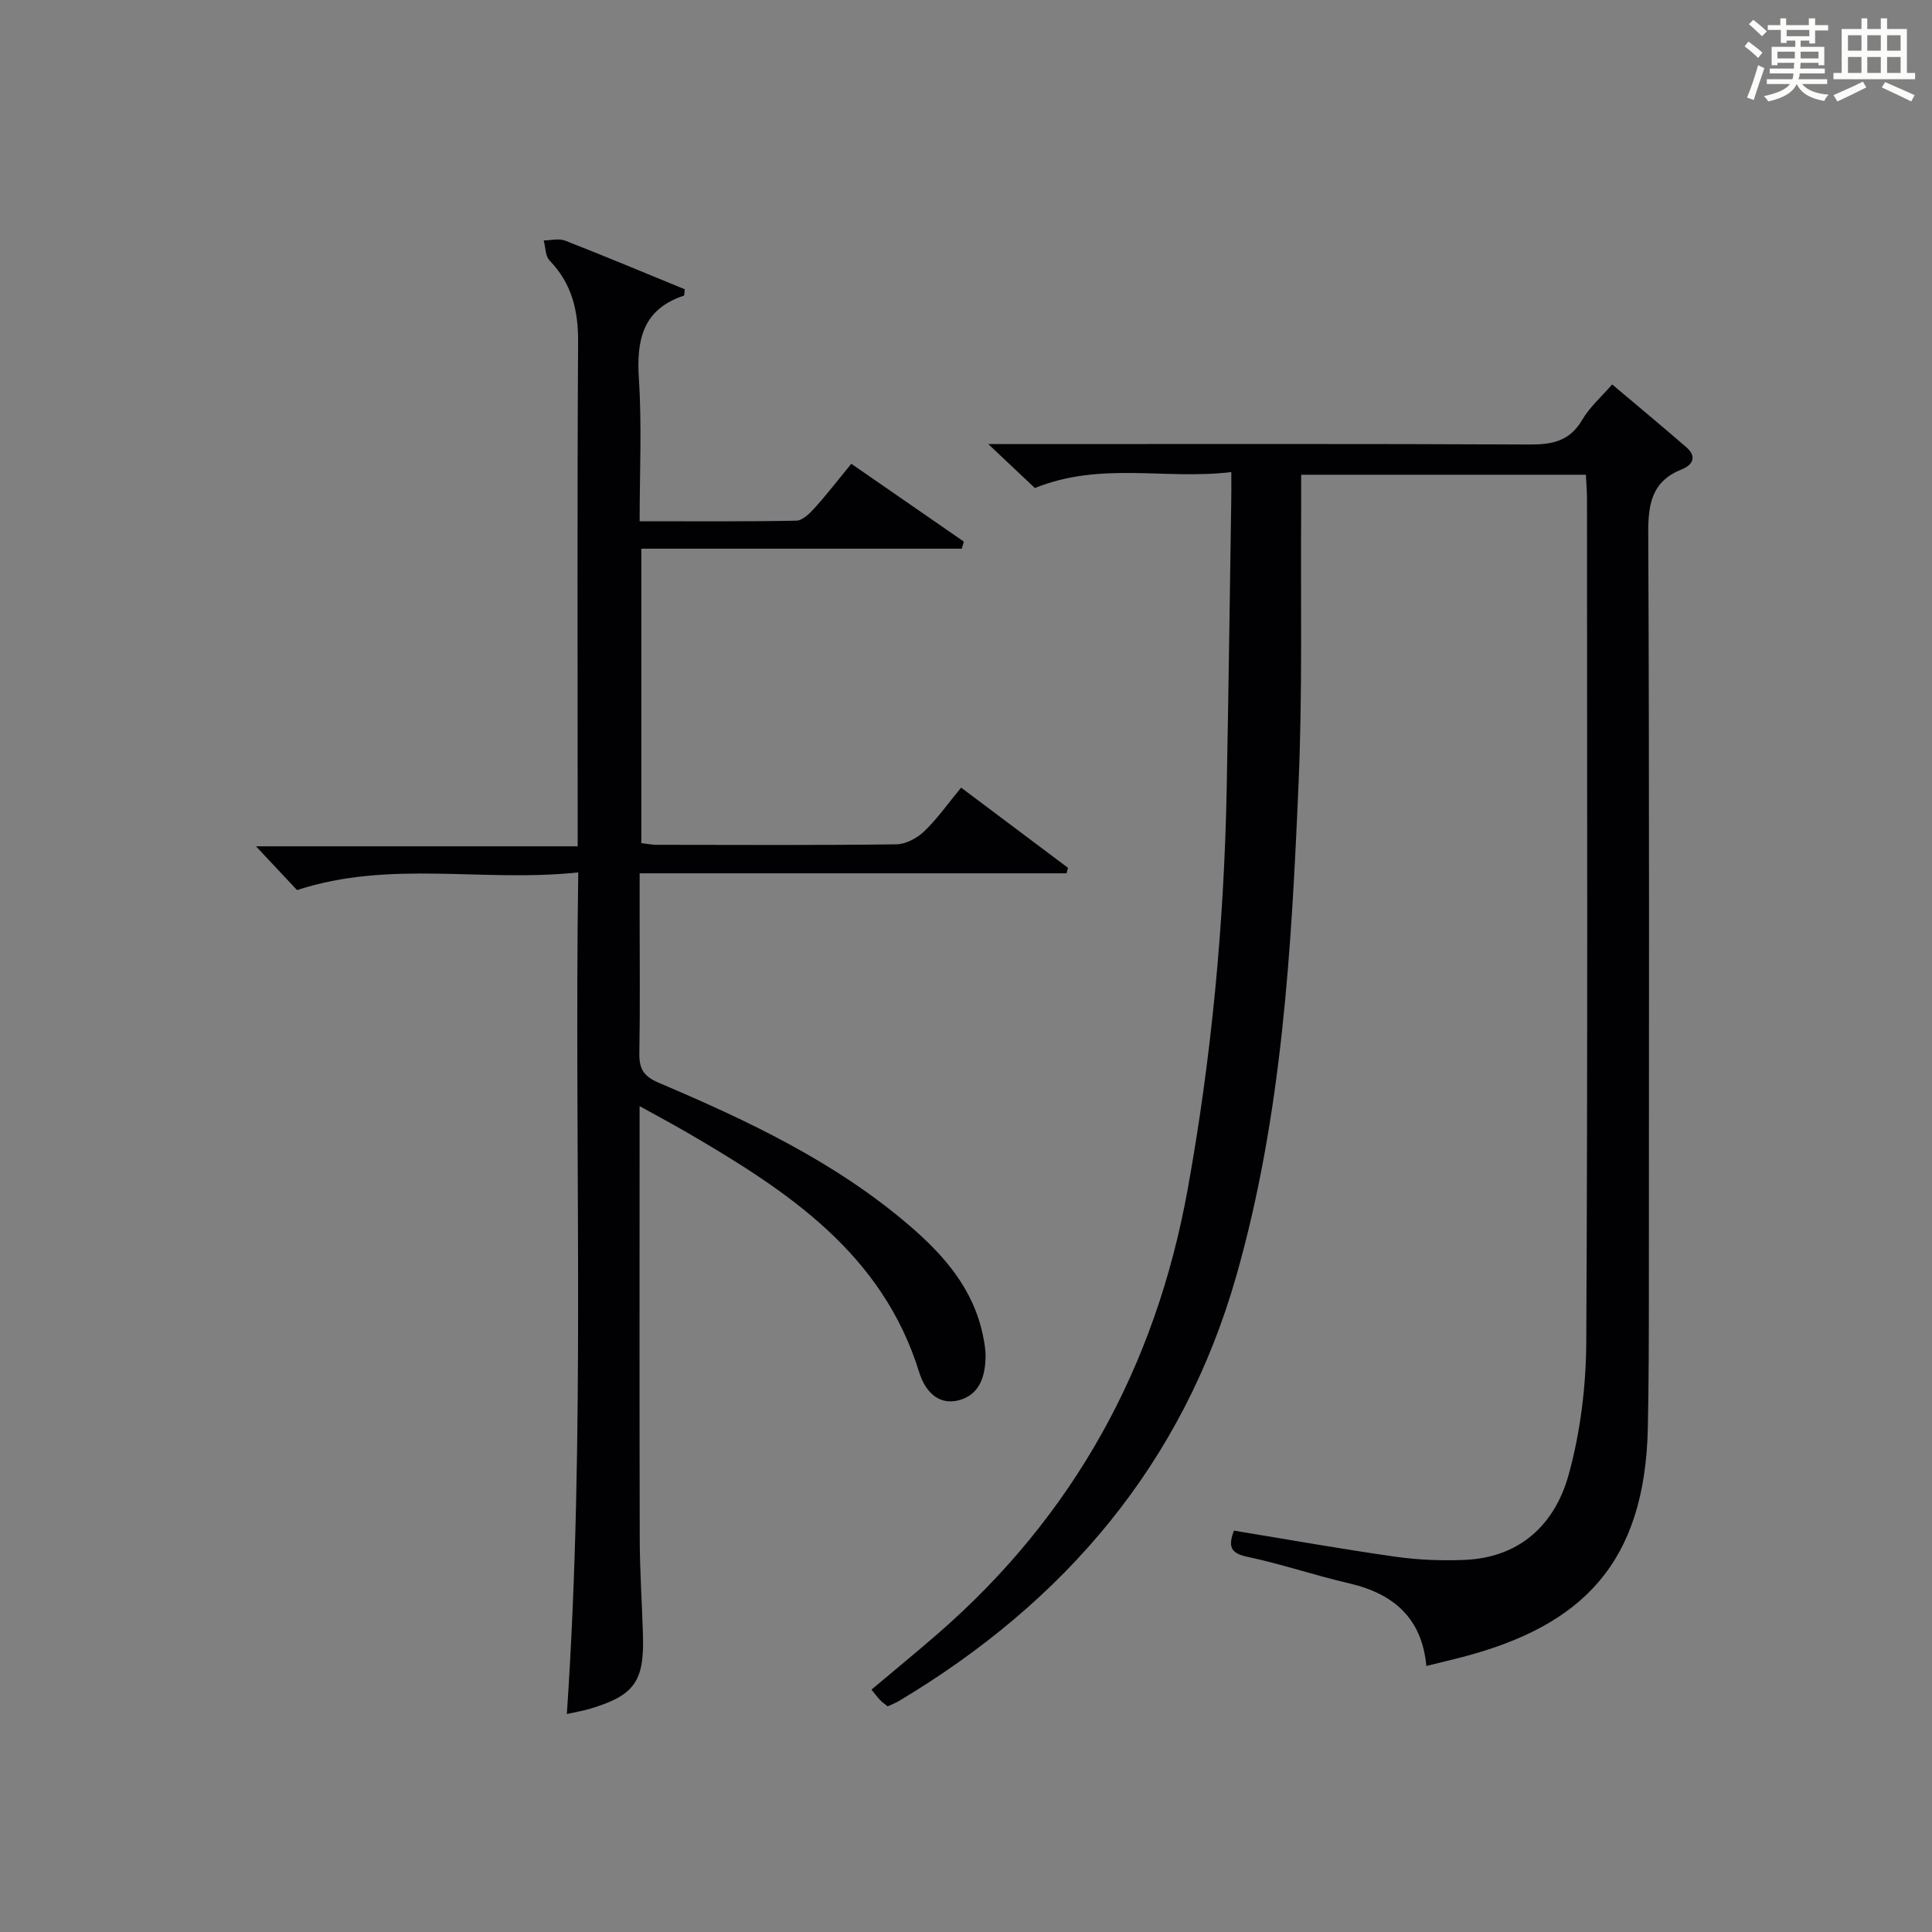 <?xml version="1.0" encoding="utf-8"?>
<svg version="1.1" id="漢_ZDIC_典" xmlns="http://www.w3.org/2000/svg" xmlns:xlink="http://www.w3.org/1999/xlink" x="0px" y="0px"
	 viewBox="0 0 400 400" style="enable-background:new 0 0 400 400;" xml:space="preserve">
<rect x="0" y="0" width="400" height="400" fill="#808080" stroke="none"/>
<style type="text/css">
	.st1{fill:#010104;}
	.st0{fill:#fbfcfa;}
</style>
<g>
	<path class="st0" d="M361.2,9.6l0.8-1c0.9,0.7,1.9,1.4,2.9,2.3L364,12C363,11,362,10.2,361.2,9.6z M361.7,20.2
		c0.9-2.1,1.6-4.3,2.3-6.7c0.4,0.2,0.8,0.4,1.3,0.6c-0.7,2.1-1.5,4.3-2.2,6.6L361.7,20.2z M362.1,5l0.9-0.9c1,0.8,2,1.6,2.8,2.4
		l-1,1C363.9,6.6,363,5.8,362.1,5z M374.6,3.8h1.2v1.4h2.7v1.1h-2.7v2.7h-1.2V8.4h-1.8v1.3h4.9v3.8h-1.2v-0.5h-3.7
		c0,0.4-0.1,0.9-0.1,1.2h5.1v1h-5.2c0,0.5-0.1,0.9-0.3,1.2h6v1h-5.2c1.1,1.3,2.9,2,5.5,2.2c-0.4,0.4-0.7,0.8-0.9,1.3
		c-2.9-0.5-4.8-1.6-5.7-3.5H372c-0.8,1.7-2.7,2.9-5.9,3.6c-0.2-0.4-0.6-0.8-0.9-1.1c2.8-0.6,4.6-1.4,5.4-2.5h-4.8v-1h5.3
		c0.1-0.3,0.2-0.7,0.2-1.2h-4.9v-1h5c0-0.4,0-0.8,0.1-1.2H368v0.5h-1.2V9.7h4.9V8.4h-1.8v0.5h-1.2V6.2H366V5.2h2.6V3.8h1.2v1.4h4.7
		V3.8z M368,12.1h3.6c0-0.4,0-0.9,0-1.4H368V12.1z M369.9,7.5h4.7V6.2h-4.7V7.5z M376.5,10.7h-3.7c0,0.5,0,1,0,1.4h3.7V10.7z"/>
	<path class="st0" d="M385.3,3.8h1.3V6h2.8V3.8h1.3V6h4.1v9.1h1.7v1.3h-16.9v-1.3h1.7V6h4.1V3.8z M385.7,16.9l0.7,1.2
		c-1.8,0.9-3.8,1.9-6,2.9c-0.2-0.4-0.5-0.8-0.8-1.3C381.9,18.7,383.9,17.8,385.7,16.9z M382.6,10.5h2.8V7.3h-2.8V10.5z M382.6,15.1
		h2.8v-3.3h-2.8V15.1z M386.6,10.5h2.8V7.3h-2.8V10.5z M386.6,15.1h2.8v-3.3h-2.8V15.1z M390.3,17c2.1,0.9,4.1,1.8,6.1,2.7l-0.7,1.3
		c-2.2-1.1-4.2-2-6.1-2.9L390.3,17z M393.5,7.3h-2.8v3.2h2.8V7.3z M390.7,15.1h2.8v-3.3h-2.8V15.1z"/>
	
	<path class="st1" d="M254.93,97.74c-13.68,1.65-26.95-2.24-40.67,3.3c-2.25-2.12-5.43-5.12-9.65-9.1c3.12,0,4.87,0,6.61,0
		c35.16,0,70.32-0.08,105.48,0.09c4.7,0.02,8.29-0.69,10.86-5.08c1.55-2.66,4-4.79,6.22-7.36c5.27,4.45,10.36,8.67,15.36,13.01
		c2.2,1.91,1.37,3.65-0.94,4.57c-6.12,2.43-6.97,7-6.95,13.09c0.24,51.99,0.15,103.98,0.13,155.98c0,9.79-0.01,19.58-0.21,29.36
		c-0.59,28.03-13.6,40.98-38.31,47.45c-2.41,0.63-4.83,1.2-7.55,1.87c-0.9-9.85-6.74-14.97-15.97-17.1
		c-7.09-1.64-14.02-4.01-21.14-5.51c-3.6-0.76-3.88-2.28-2.73-5.41c11.21,1.84,22.29,3.82,33.43,5.4c4.71,0.67,9.56,0.85,14.32,0.66
		c11.49-0.47,18.72-7.37,21.56-17.66c2.44-8.84,3.59-18.3,3.64-27.5c0.31-58.16,0.16-116.31,0.15-174.47c0-1.62-0.14-3.25-0.23-5.04
		c-19.74,0-39.03,0-58.95,0c0,2.46,0.01,4.87,0,7.29c-0.13,18.83,0.28,37.68-0.53,56.47c-1.47,34.35-3.39,68.74-12.88,102.06
		c-11.09,38.92-35.48,67.53-69.88,88.07c-0.7,0.42-1.47,0.7-2.32,1.1c-0.56-0.45-1.1-0.82-1.55-1.28c-0.56-0.59-1.04-1.25-1.8-2.18
		c4.65-3.92,9.23-7.67,13.69-11.54c28.21-24.5,45.13-55.35,51.77-92.01c4.95-27.37,7.54-54.97,8.08-82.76
		c0.38-19.81,0.64-39.62,0.94-59.43C254.96,102.26,254.93,100.46,254.93,97.74z"/>
	<path class="st1" d="M119.72,180.62c-19.77,2.12-38.86-2.65-58.22,3.66c-2.17-2.32-5.11-5.45-8.5-9.06c22.17,0,44.01,0,66.6,0
		c0-2.53,0-4.47,0-6.41c0-32.67-0.11-65.33,0.09-98c0.04-6.53-1.29-12.1-5.9-16.87c-0.89-0.92-0.84-2.75-1.22-4.16
		c1.49-0.01,3.14-0.46,4.43,0.04c8.33,3.25,16.59,6.72,24.77,10.07c-0.09,0.75-0.06,1.28-0.18,1.32c-8.6,2.85-9.84,9.24-9.31,17.33
		c0.62,9.59,0.15,19.25,0.15,29.38c11.2,0,21.82,0.09,32.43-0.12c1.31-0.03,2.8-1.51,3.83-2.66c2.55-2.83,4.88-5.85,7.56-9.12
		c7.92,5.47,15.61,10.79,23.3,16.11c-0.14,0.49-0.29,0.98-0.43,1.47c-22,0-44,0-66.34,0c0,20.74,0,40.65,0,60.96
		c1.13,0.13,2.22,0.35,3.31,0.35c16.5,0.02,33,0.11,49.5-0.1c1.97-0.03,4.31-1.3,5.79-2.72c2.71-2.61,4.91-5.76,7.61-9.02
		c7.58,5.69,14.84,11.14,22.11,16.59c-0.09,0.38-0.18,0.77-0.27,1.15c-29.27,0-58.54,0-88.4,0c0,3.56,0,6.36,0,9.15
		c0,9.33,0.11,18.67-0.06,28c-0.06,3.21,0.74,4.82,4.04,6.23c18.39,7.81,36.44,16.32,51.82,29.5c7.22,6.19,13.27,13.12,15.27,22.77
		c0.3,1.45,0.57,2.94,0.55,4.41c-0.05,4.08-1.23,7.92-5.55,9.04c-4.46,1.16-7.09-2.24-8.17-5.73
		c-7.62-24.72-27.32-37.61-47.97-49.64c-2.97-1.73-6.01-3.35-9.94-5.53c0,2.65,0,4.41,0,6.17c0,27.83-0.04,55.67,0.03,83.5
		c0.02,6.65,0.48,13.3,0.67,19.95c0.27,9.51-1.81,12.39-10.86,15.12c-1.57,0.47-3.21,0.74-4.9,1.12
		C121.29,297.04,118.86,239.32,119.72,180.62z"/>
</g>
</svg>
